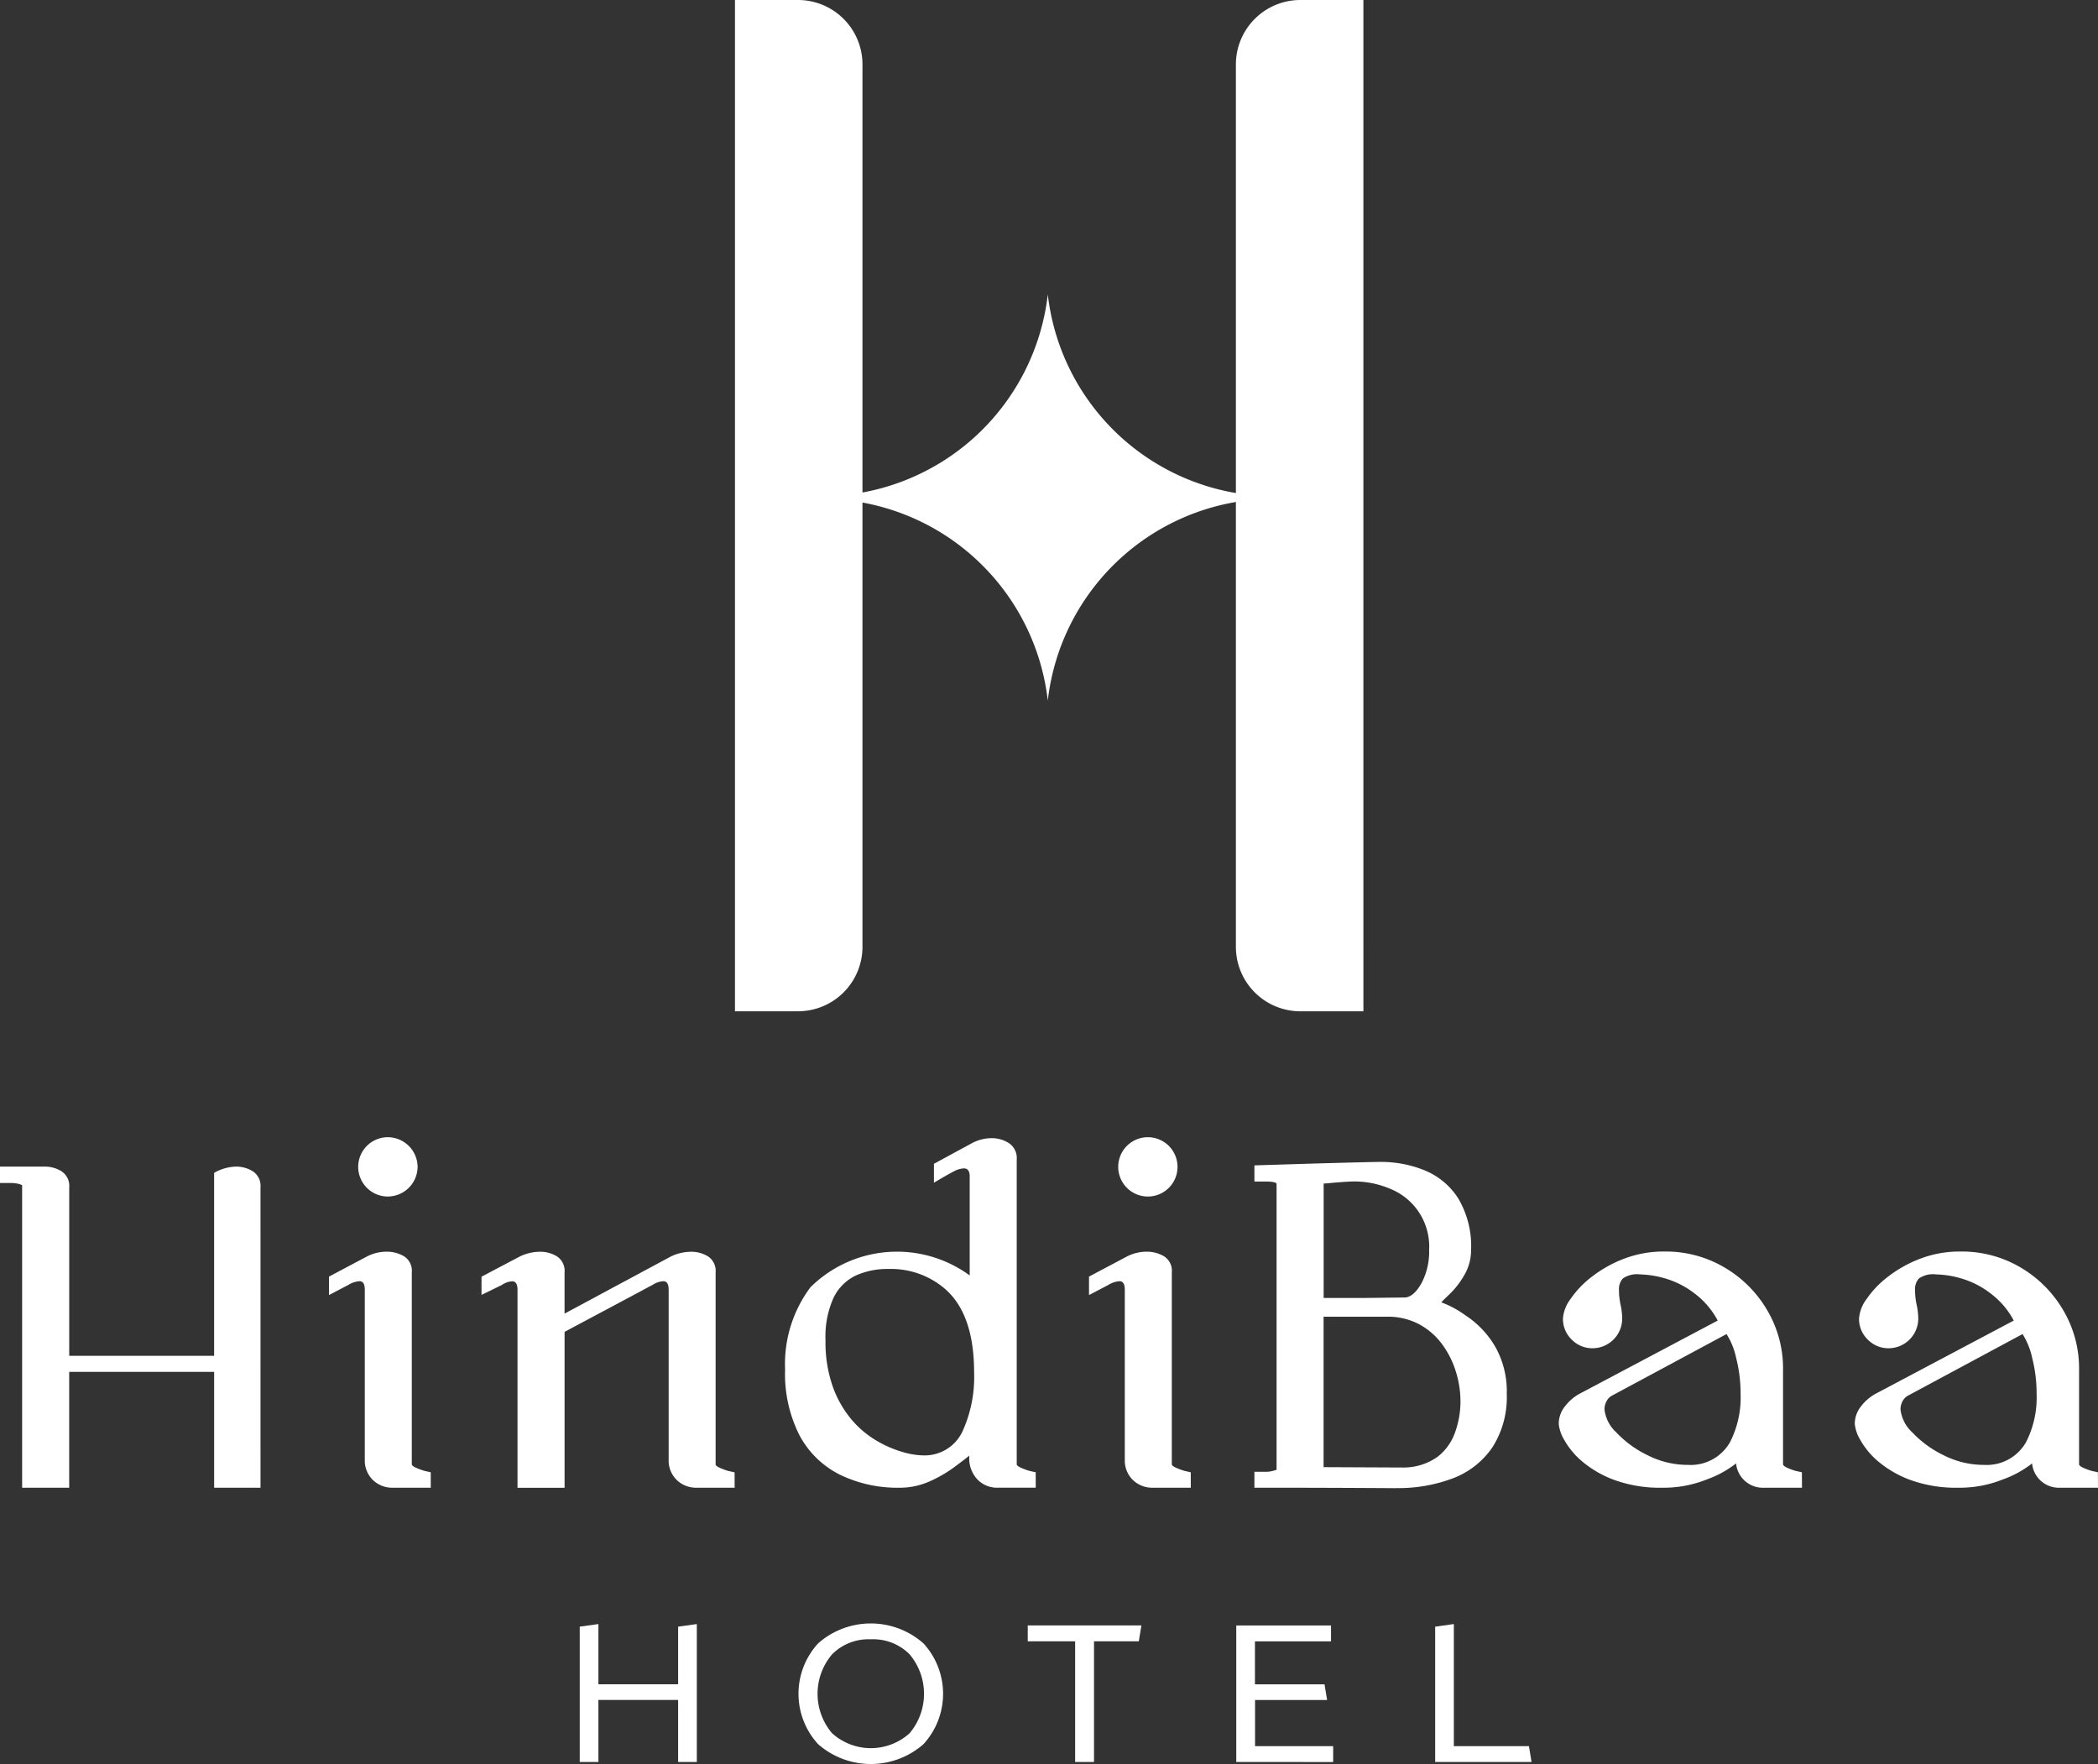 <svg xmlns="http://www.w3.org/2000/svg" width="96.501" height="81.139" viewBox="0 0 96.501 81.139">
  <rect x="0" y="0" width="96.501" height="81.139" fill="#333333" stroke="none"/>
  <g id="logo-white" transform="translate(-1765.317 2180.658)">
    <g id="Group_56143" data-name="Group 56143" transform="translate(1765.317 -2128.35)">
      <path id="Path_21594" data-name="Path 21594" d="M250.3,636.6h-2.133v-5.328H241.5V636.6h-2.165V622.7c0-.021-.053-.046-.159-.074a1.451,1.451,0,0,0-.371-.042h-.488v-.754h2.059a1.439,1.439,0,0,1,.775.218.8.8,0,0,1,.35.738v7.748h6.665v-8.417a2.128,2.128,0,0,1,1.008-.287,1.442,1.442,0,0,1,.775.218.8.8,0,0,1,.35.738Z" transform="translate(-238.317 -620.478)" fill="#fff"/>
      <path id="Path_21595" data-name="Path 21595" d="M337.619,629.521h-1.73a1.282,1.282,0,0,1-.939-.361,1.254,1.254,0,0,1-.366-.934v-7.811q0-.393-.244-.393a1.123,1.123,0,0,0-.51.17l-.892.467v-.849l1.762-.934a1.99,1.99,0,0,1,.9-.212,1.561,1.561,0,0,1,.78.207.785.785,0,0,1,.366.748v8.82q0,.075.186.159a3.058,3.058,0,0,0,.4.149l.286.064Zm-1.974-13.394a1.364,1.364,0,0,1,0-2.728,1.377,1.377,0,0,1,1.369,1.369,1.377,1.377,0,0,1-1.369,1.358" transform="translate(-317.805 -613.399)" fill="#fff"/>
      <path id="Path_21596" data-name="Path 21596" d="M388.44,657.171h-1.73a1.283,1.283,0,0,1-.939-.361,1.254,1.254,0,0,1-.366-.934v-7.811q0-.393-.244-.393a1,1,0,0,0-.477.159L380.618,650v7.175h-2.165v-9.106q0-.393-.244-.393a.954.954,0,0,0-.478.17l-.934.456v-.838l1.772-.934a2.17,2.17,0,0,1,.923-.212,1.466,1.466,0,0,1,.775.212.8.8,0,0,1,.35.743v1.889l4.9-2.632a2.17,2.17,0,0,1,.923-.212,1.466,1.466,0,0,1,.775.212.8.8,0,0,1,.35.743v8.82q0,.074.186.159a3.086,3.086,0,0,0,.4.149l.287.063Z" transform="translate(-354.649 -641.049)" fill="#fff"/>
      <path id="Path_21597" data-name="Path 21597" d="M475.646,629.743h-1.73a1.256,1.256,0,0,1-.929-.356,1.409,1.409,0,0,1-.4-.928v-.191q-.117.106-.669.515a5.989,5.989,0,0,1-1.189.685,3.329,3.329,0,0,1-1.337.276,6.058,6.058,0,0,1-2.754-.6,4.264,4.264,0,0,1-1.857-1.809,6.232,6.232,0,0,1-.663-3.025,5.892,5.892,0,0,1,1.168-3.789,5.661,5.661,0,0,1,7.323-.541v-4.553q0-.371-.265-.371a1.108,1.108,0,0,0-.488.149q-.287.149-.892.509v-.87l1.762-.955a1.913,1.913,0,0,1,.9-.223,1.442,1.442,0,0,1,.785.228.818.818,0,0,1,.361.748v14.02q0,.075.186.159a3.09,3.09,0,0,0,.4.149l.287.063Zm-5.169-1.486a1.92,1.92,0,0,0,1.847-1.21,6.024,6.024,0,0,0,.488-2.6q0-2.78-1.433-3.927a3.809,3.809,0,0,0-2.484-.838,3.556,3.556,0,0,0-1.539.308,2.19,2.19,0,0,0-1.013,1.024,4.351,4.351,0,0,0-.366,1.958,6.11,6.11,0,0,0,.329,2.107,4.9,4.9,0,0,0,.849,1.507,4.494,4.494,0,0,0,1.13.971,5.212,5.212,0,0,0,1.194.531,3.667,3.667,0,0,0,1,.17" transform="translate(-428.006 -613.622)" fill="#fff"/>
      <path id="Path_21598" data-name="Path 21598" d="M556.19,629.521h-1.73a1.282,1.282,0,0,1-.939-.361,1.253,1.253,0,0,1-.366-.934v-7.811q0-.393-.244-.393a1.123,1.123,0,0,0-.51.17l-.892.467v-.849l1.762-.934a1.99,1.99,0,0,1,.9-.212,1.561,1.561,0,0,1,.78.207.785.785,0,0,1,.366.748v8.82q0,.075.186.159a3.052,3.052,0,0,0,.4.149l.286.064Zm-1.974-13.394a1.364,1.364,0,0,1,0-2.728,1.364,1.364,0,0,1,0,2.728" transform="translate(-501.418 -613.399)" fill="#fff"/>
      <path id="Path_21599" data-name="Path 21599" d="M605.6,635.507q-3.152-.022-6.517-.021v-.732h.488a1.27,1.27,0,0,0,.382-.048c.1-.032.149-.044.149-.037v-13.15q0-.117-.531-.117h-.488v-.743l2.781-.085q2.653-.074,3.014-.074a5.328,5.328,0,0,1,2.032.387,3.337,3.337,0,0,1,1.544,1.284,4.3,4.3,0,0,1,.594,2.4,2.249,2.249,0,0,1-.3,1.115,3.878,3.878,0,0,1-.732.939q-.435.409-.308.345a4.609,4.609,0,0,1,1.077.584,4.328,4.328,0,0,1,1.364,1.427,4.146,4.146,0,0,1,.541,2.181,4.279,4.279,0,0,1-.658,2.462,3.843,3.843,0,0,1-1.8,1.422,7.077,7.077,0,0,1-2.632.457m-1.4-8.746,1.826-.021q.4-.042.748-.669a3.1,3.1,0,0,0,.345-1.518,2.86,2.86,0,0,0-1.762-2.8,4.223,4.223,0,0,0-1.72-.35q-.181,0-.86.053-.414.042-.509.042v5.264Zm1.783,7.8a2.707,2.707,0,0,0,1.534-.5,2.451,2.451,0,0,0,.8-1.13,4.2,4.2,0,0,0,.244-1.412,4.623,4.623,0,0,0-.217-1.385,4.187,4.187,0,0,0-.642-1.263,3.2,3.2,0,0,0-1.056-.908,3.085,3.085,0,0,0-1.481-.339h-2.9v6.92Z" transform="translate(-541.384 -619.364)" fill="#fff"/>
      <path id="Path_21600" data-name="Path 21600" d="M697.794,657.171h-1.741a1.237,1.237,0,0,1-1.295-1.295v.181a4.819,4.819,0,0,1-1.338.732,5.33,5.33,0,0,1-2.017.382,6.191,6.191,0,0,1-2.239-.356,4.927,4.927,0,0,1-1.475-.849,3.6,3.6,0,0,1-.823-.982,1.794,1.794,0,0,1-.26-.743,1.279,1.279,0,0,1,.276-.8,2.16,2.16,0,0,1,.647-.573l6.389-3.386a3.747,3.747,0,0,0-1.072-1.252,4.064,4.064,0,0,0-1.343-.685,4.48,4.48,0,0,0-1.162-.186,1.146,1.146,0,0,0-.785.186.738.738,0,0,0-.18.536,3.232,3.232,0,0,0,.085.722,3.238,3.238,0,0,1,.064.584,1.368,1.368,0,0,1-1.359,1.369,1.326,1.326,0,0,1-.966-.4,1.312,1.312,0,0,1-.4-.971,1.707,1.707,0,0,1,.345-.891,4.5,4.5,0,0,1,.966-1.014,5.788,5.788,0,0,1,1.475-.833,5.116,5.116,0,0,1,1.905-.34,5.3,5.3,0,0,1,2.728.727A5.483,5.483,0,0,1,696.191,649a5.254,5.254,0,0,1,.732,2.738v4.351c0,.05.06.1.18.159a2.669,2.669,0,0,0,.4.149l.287.063Zm-5.254-1.051a2.078,2.078,0,0,0,1.942-1.04,4.523,4.523,0,0,0,.488-2.229,6.556,6.556,0,0,0-.2-1.634,3.388,3.388,0,0,0-.446-1.114l-5.233,2.813a.617.617,0,0,0-.281.265.791.791,0,0,0-.1.393,1.7,1.7,0,0,0,.547,1.056,4.867,4.867,0,0,0,1.433,1.045,4.071,4.071,0,0,0,1.852.446" transform="translate(-614.909 -641.049)" fill="#fff"/>
      <path id="Path_21601" data-name="Path 21601" d="M782.927,657.171h-1.741a1.237,1.237,0,0,1-1.295-1.295v.181a4.817,4.817,0,0,1-1.337.732,5.332,5.332,0,0,1-2.017.382,6.191,6.191,0,0,1-2.239-.356,4.929,4.929,0,0,1-1.475-.849,3.6,3.6,0,0,1-.823-.982,1.794,1.794,0,0,1-.26-.743,1.279,1.279,0,0,1,.276-.8,2.161,2.161,0,0,1,.647-.573l6.389-3.386a3.747,3.747,0,0,0-1.072-1.252,4.065,4.065,0,0,0-1.342-.685,4.481,4.481,0,0,0-1.162-.186,1.146,1.146,0,0,0-.785.186.738.738,0,0,0-.18.536,3.222,3.222,0,0,0,.085.722,3.248,3.248,0,0,1,.064.584,1.368,1.368,0,0,1-1.358,1.369,1.326,1.326,0,0,1-.966-.4,1.313,1.313,0,0,1-.4-.971,1.706,1.706,0,0,1,.345-.891,4.493,4.493,0,0,1,.966-1.014,5.787,5.787,0,0,1,1.475-.833,5.116,5.116,0,0,1,1.905-.34,5.3,5.3,0,0,1,2.728.727A5.482,5.482,0,0,1,781.324,649a5.254,5.254,0,0,1,.732,2.738v4.351q0,.074.18.159a2.668,2.668,0,0,0,.4.149l.286.063Zm-5.254-1.051a2.078,2.078,0,0,0,1.942-1.04,4.522,4.522,0,0,0,.488-2.229,6.561,6.561,0,0,0-.2-1.634,3.388,3.388,0,0,0-.446-1.114l-5.233,2.813a.618.618,0,0,0-.281.265.791.791,0,0,0-.1.393,1.7,1.7,0,0,0,.547,1.056,4.869,4.869,0,0,0,1.433,1.045,4.071,4.071,0,0,0,1.852.446" transform="translate(-686.426 -641.049)" fill="#fff"/>
      <path id="Path_21602" data-name="Path 21602" d="M409.572,753.529l.859-.12v6.345h-.859V756.9h-3.667v2.854h-.859v-6.225l.859-.12v2.771h3.667Z" transform="translate(-378.38 -731.016)" fill="#fff"/>
      <path id="Path_21603" data-name="Path 21603" d="M473.714,758.787a3.671,3.671,0,0,1-4.849,0,3.428,3.428,0,0,1,0-4.632,3.658,3.658,0,0,1,4.849,0,3.429,3.429,0,0,1,0,4.632m-2.424-4.821a2.356,2.356,0,0,0-1.783.693,2.8,2.8,0,0,0,0,3.625,2.659,2.659,0,0,0,3.57,0,2.817,2.817,0,0,0,0-3.625,2.352,2.352,0,0,0-1.787-.693" transform="translate(-431.236 -730.871)" fill="#fff"/>
      <path id="Path_21604" data-name="Path 21604" d="M536.066,760.094v-5.551h-2.18v-.73h5.228l-.12.73h-2.06v5.551Z" transform="translate(-486.613 -731.356)" fill="#fff"/>
      <path id="Path_21605" data-name="Path 21605" d="M593.859,760.094v-6.28h4.359v.73h-3.5v1.977h3.2l.12.72h-3.315v2.124h3.593v.73Z" transform="translate(-536.995 -731.356)" fill="#fff"/>
      <path id="Path_21606" data-name="Path 21606" d="M651.062,759.755V753.53l.859-.12v5.615h3.454l.12.73Z" transform="translate(-585.049 -731.017)" fill="#fff"/>
    </g>
    <path id="Path_21607" data-name="Path 21607" d="M495.711,380.411c0-.039,0-.078.006-.117H495.7A10.473,10.473,0,0,1,485.3,371.01a10.476,10.476,0,0,1-10.344,9.282,1.22,1.22,0,0,1,.029.121,10.474,10.474,0,0,1,10.315,9.279,10.471,10.471,0,0,1,10.405-9.281Z" transform="translate(1328.212 -2538.126)" fill="#fff"/>
    <path id="Path_21608" data-name="Path 21608" d="M449.689,332.857h2.9a2.965,2.965,0,0,0,2.965-2.965V289.307a2.965,2.965,0,0,0-2.965-2.965h-2.9Z" transform="translate(1349.434 -2467)" fill="#fff"/>
    <path id="Path_21609" data-name="Path 21609" d="M596.713,332.857h2.9V286.342h-2.9a2.965,2.965,0,0,0-2.965,2.965v40.586a2.965,2.965,0,0,0,2.965,2.965" transform="translate(1228.416 -2467)" fill="#fff"/>
  </g>
</svg>
